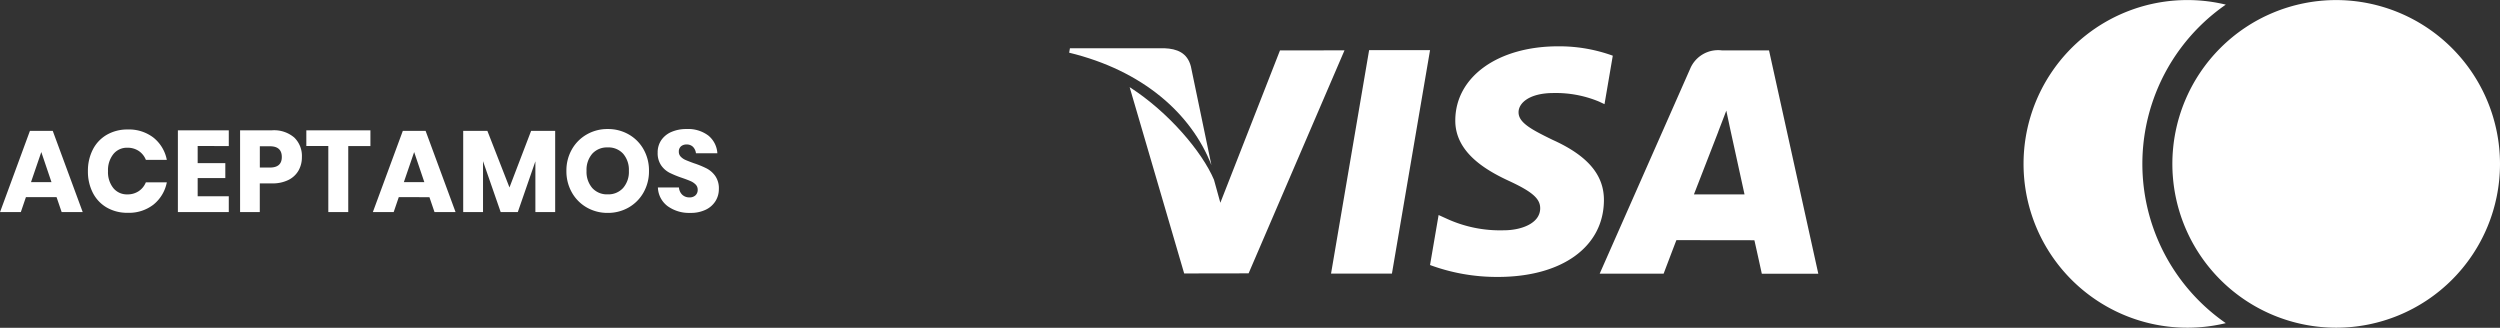<?xml version="1.0" encoding="UTF-8"?> <svg xmlns="http://www.w3.org/2000/svg" width="259.326" height="34" viewBox="0 0 259.326 34"><rect x="0" y="0" width="259.326" height="34" fill="#333333" stroke="none"/><g id="pagos" transform="translate(-781.096 -4729)"><path id="Trazado_3308" data-name="Trazado 3308" d="M5.964-1.548H2.784L2.256,0H.1L3.2-8.424H5.568L8.676,0H6.492Zm-.528-1.56L4.38-6.228,3.312-3.108Zm7.908-5.46a4.15,4.15,0,0,1,2.682.852,3.9,3.9,0,0,1,1.374,2.3H15.228a1.993,1.993,0,0,0-.738-.924,2.063,2.063,0,0,0-1.182-.336,1.8,1.8,0,0,0-1.452.66A2.661,2.661,0,0,0,11.3-4.248a2.637,2.637,0,0,0,.552,1.758,1.807,1.807,0,0,0,1.452.654,2.063,2.063,0,0,0,1.182-.336,2,2,0,0,0,.738-.912H17.4a3.92,3.92,0,0,1-1.374,2.3,4.131,4.131,0,0,1-2.682.858,4.232,4.232,0,0,1-2.172-.546A3.706,3.706,0,0,1,9.726-2a4.806,4.806,0,0,1-.51-2.244,4.806,4.806,0,0,1,.51-2.244,3.706,3.706,0,0,1,1.446-1.53A4.232,4.232,0,0,1,13.344-8.568ZM20.6-6.852v1.776h2.868v1.548H20.6v1.884h3.228V0h-5.28V-8.484h5.28v1.632Zm6.444,3.876V0H25V-8.484H28.32a3.228,3.228,0,0,1,2.3.75,2.652,2.652,0,0,1,.792,2.022,2.786,2.786,0,0,1-.354,1.41,2.454,2.454,0,0,1-1.05.972,3.7,3.7,0,0,1-1.692.354ZM28.092-4.62q1.236,0,1.236-1.092,0-1.116-1.236-1.116H27.048V-4.62ZM38.52-8.484v1.632h-2.3V0H34.152V-6.852h-2.28V-8.484Zm6.12,6.936H41.46L40.932,0h-2.16L41.88-8.424h2.364L47.352,0H45.168Zm-.528-1.56-1.056-3.12-1.068,3.12ZM57.684-8.424V0H55.632V-5.268L53.808,0H52.032L50.2-5.28V0H48.144V-8.424h2.508l2.292,5.868,2.244-5.868Zm5.448-.192a4.317,4.317,0,0,1,2.178.558A4.065,4.065,0,0,1,66.852-6.51a4.44,4.44,0,0,1,.564,2.238,4.436,4.436,0,0,1-.57,2.244A4.1,4.1,0,0,1,65.3-.474a4.293,4.293,0,0,1-2.166.558,4.293,4.293,0,0,1-2.166-.558,4.1,4.1,0,0,1-1.548-1.554,4.436,4.436,0,0,1-.57-2.244,4.4,4.4,0,0,1,.57-2.238,4.109,4.109,0,0,1,1.548-1.548A4.293,4.293,0,0,1,63.132-8.616Zm0,1.908a2.057,2.057,0,0,0-1.6.654,2.551,2.551,0,0,0-.594,1.782A2.556,2.556,0,0,0,61.53-2.5a2.048,2.048,0,0,0,1.6.66,2.052,2.052,0,0,0,1.6-.66,2.539,2.539,0,0,0,.6-1.776,2.556,2.556,0,0,0-.594-1.776A2.048,2.048,0,0,0,63.132-6.708Zm11.532,4.32a2.339,2.339,0,0,1-.342,1.236,2.412,2.412,0,0,1-1.008.9A3.551,3.551,0,0,1,71.7.084a3.8,3.8,0,0,1-2.352-.7A2.522,2.522,0,0,1,68.34-2.556h2.184a1.153,1.153,0,0,0,.342.756,1.052,1.052,0,0,0,.75.276.87.87,0,0,0,.624-.216.756.756,0,0,0,.228-.576.744.744,0,0,0-.21-.54,1.647,1.647,0,0,0-.522-.354q-.312-.138-.864-.33a10.608,10.608,0,0,1-1.314-.534,2.42,2.42,0,0,1-.876-.768,2.222,2.222,0,0,1-.366-1.326A2.233,2.233,0,0,1,68.7-7.476a2.441,2.441,0,0,1,1.062-.846,3.874,3.874,0,0,1,1.554-.294,3.484,3.484,0,0,1,2.25.672A2.564,2.564,0,0,1,74.508-6.1h-2.22a1.139,1.139,0,0,0-.306-.666.9.9,0,0,0-.666-.246.858.858,0,0,0-.582.192.705.705,0,0,0-.222.564.716.716,0,0,0,.2.51,1.509,1.509,0,0,0,.5.342q.3.132.864.336a9.5,9.5,0,0,1,1.332.546,2.548,2.548,0,0,1,.888.786A2.245,2.245,0,0,1,74.664-2.388Z" transform="translate(781 4751)" fill="#fff"></path><g id="mastercard_3_" data-name="mastercard (3)" transform="translate(991 4649.774)"><path id="Trazado_3292" data-name="Trazado 3292" d="M175.584,79.294a16.993,16.993,0,1,0,16.993,16.993A17.012,17.012,0,0,0,175.584,79.294Z" transform="translate(-143.155 -0.061)" fill="#fff"></path><path id="Trazado_3293" data-name="Trazado 3293" d="M20.979,79.706a16.994,16.994,0,1,0,0,33.04A20.094,20.094,0,0,1,20.979,79.706Z" fill="#fff"></path></g><g id="visa2" transform="translate(892 4717.25)"><g id="Grupo_105" data-name="Grupo 105" transform="translate(27.166 16.952)"><g id="Grupo_104" data-name="Grupo 104"><path id="Trazado_3294" data-name="Trazado 3294" d="M20.671,16.8,16.722,39.975h6.316L26.991,16.8Z" transform="translate(-16.722 -16.799)" fill="#fff"></path></g></g><g id="Grupo_107" data-name="Grupo 107" transform="translate(6.274 16.973)"><g id="Grupo_106" data-name="Grupo 106"><path id="Trazado_3295" data-name="Trazado 3295" d="M19.458,16.817,13.271,32.622l-.66-2.386c-1.22-2.875-4.684-7.005-8.75-9.608L9.519,39.955l6.683-.011,9.947-23.132Z" transform="translate(-3.862 -16.812)" fill="#fff"></path></g></g><g id="Grupo_109" data-name="Grupo 109" transform="translate(0 16.754)"><g id="Grupo_108" data-name="Grupo 108"><path id="Trazado_3296" data-name="Trazado 3296" d="M12.626,18.56c-.367-1.412-1.431-1.832-2.752-1.883H.081L0,17.138c7.621,1.849,12.663,6.3,14.756,11.659Z" transform="translate(0 -16.677)" fill="#fff"></path></g></g><g id="Grupo_111" data-name="Grupo 111" transform="translate(37.434 16.554)"><g id="Grupo_110" data-name="Grupo 110"><path id="Trazado_3297" data-name="Trazado 3297" d="M35.844,21.4a11.661,11.661,0,0,1,4.727.887l.57.268L42,17.527a16.3,16.3,0,0,0-5.658-.973C30.1,16.554,25.7,19.7,25.663,24.2c-.041,3.329,3.134,5.187,5.532,6.3,2.461,1.137,3.286,1.86,3.275,2.875-.019,1.551-1.962,2.263-3.777,2.263a13.258,13.258,0,0,1-5.947-1.214l-.814-.37-.889,5.187a20,20,0,0,0,7.038,1.235c6.64,0,10.954-3.106,11-7.92.028-2.633-1.657-4.643-5.307-6.292-2.209-1.075-3.561-1.79-3.548-2.875C32.225,22.425,33.372,21.4,35.844,21.4Z" transform="translate(-23.043 -16.554)" fill="#fff"></path></g></g><g id="Grupo_113" data-name="Grupo 113" transform="translate(55.03 16.978)"><g id="Grupo_112" data-name="Grupo 112"><path id="Trazado_3298" data-name="Trazado 3298" d="M51.442,16.815h-4.88a3.143,3.143,0,0,0-3.309,1.923L33.874,39.978h6.633s1.082-2.856,1.327-3.481c.726,0,7.171.01,8.089.01.188.809.77,3.472.77,3.472h5.86Zm-7.79,14.938c.52-1.331,2.516-6.477,2.516-6.477-.034.063.515-1.34.842-2.213l.426,2L48.9,31.753Z" transform="translate(-33.874 -16.815)" fill="#fff"></path></g></g></g></g></svg> 